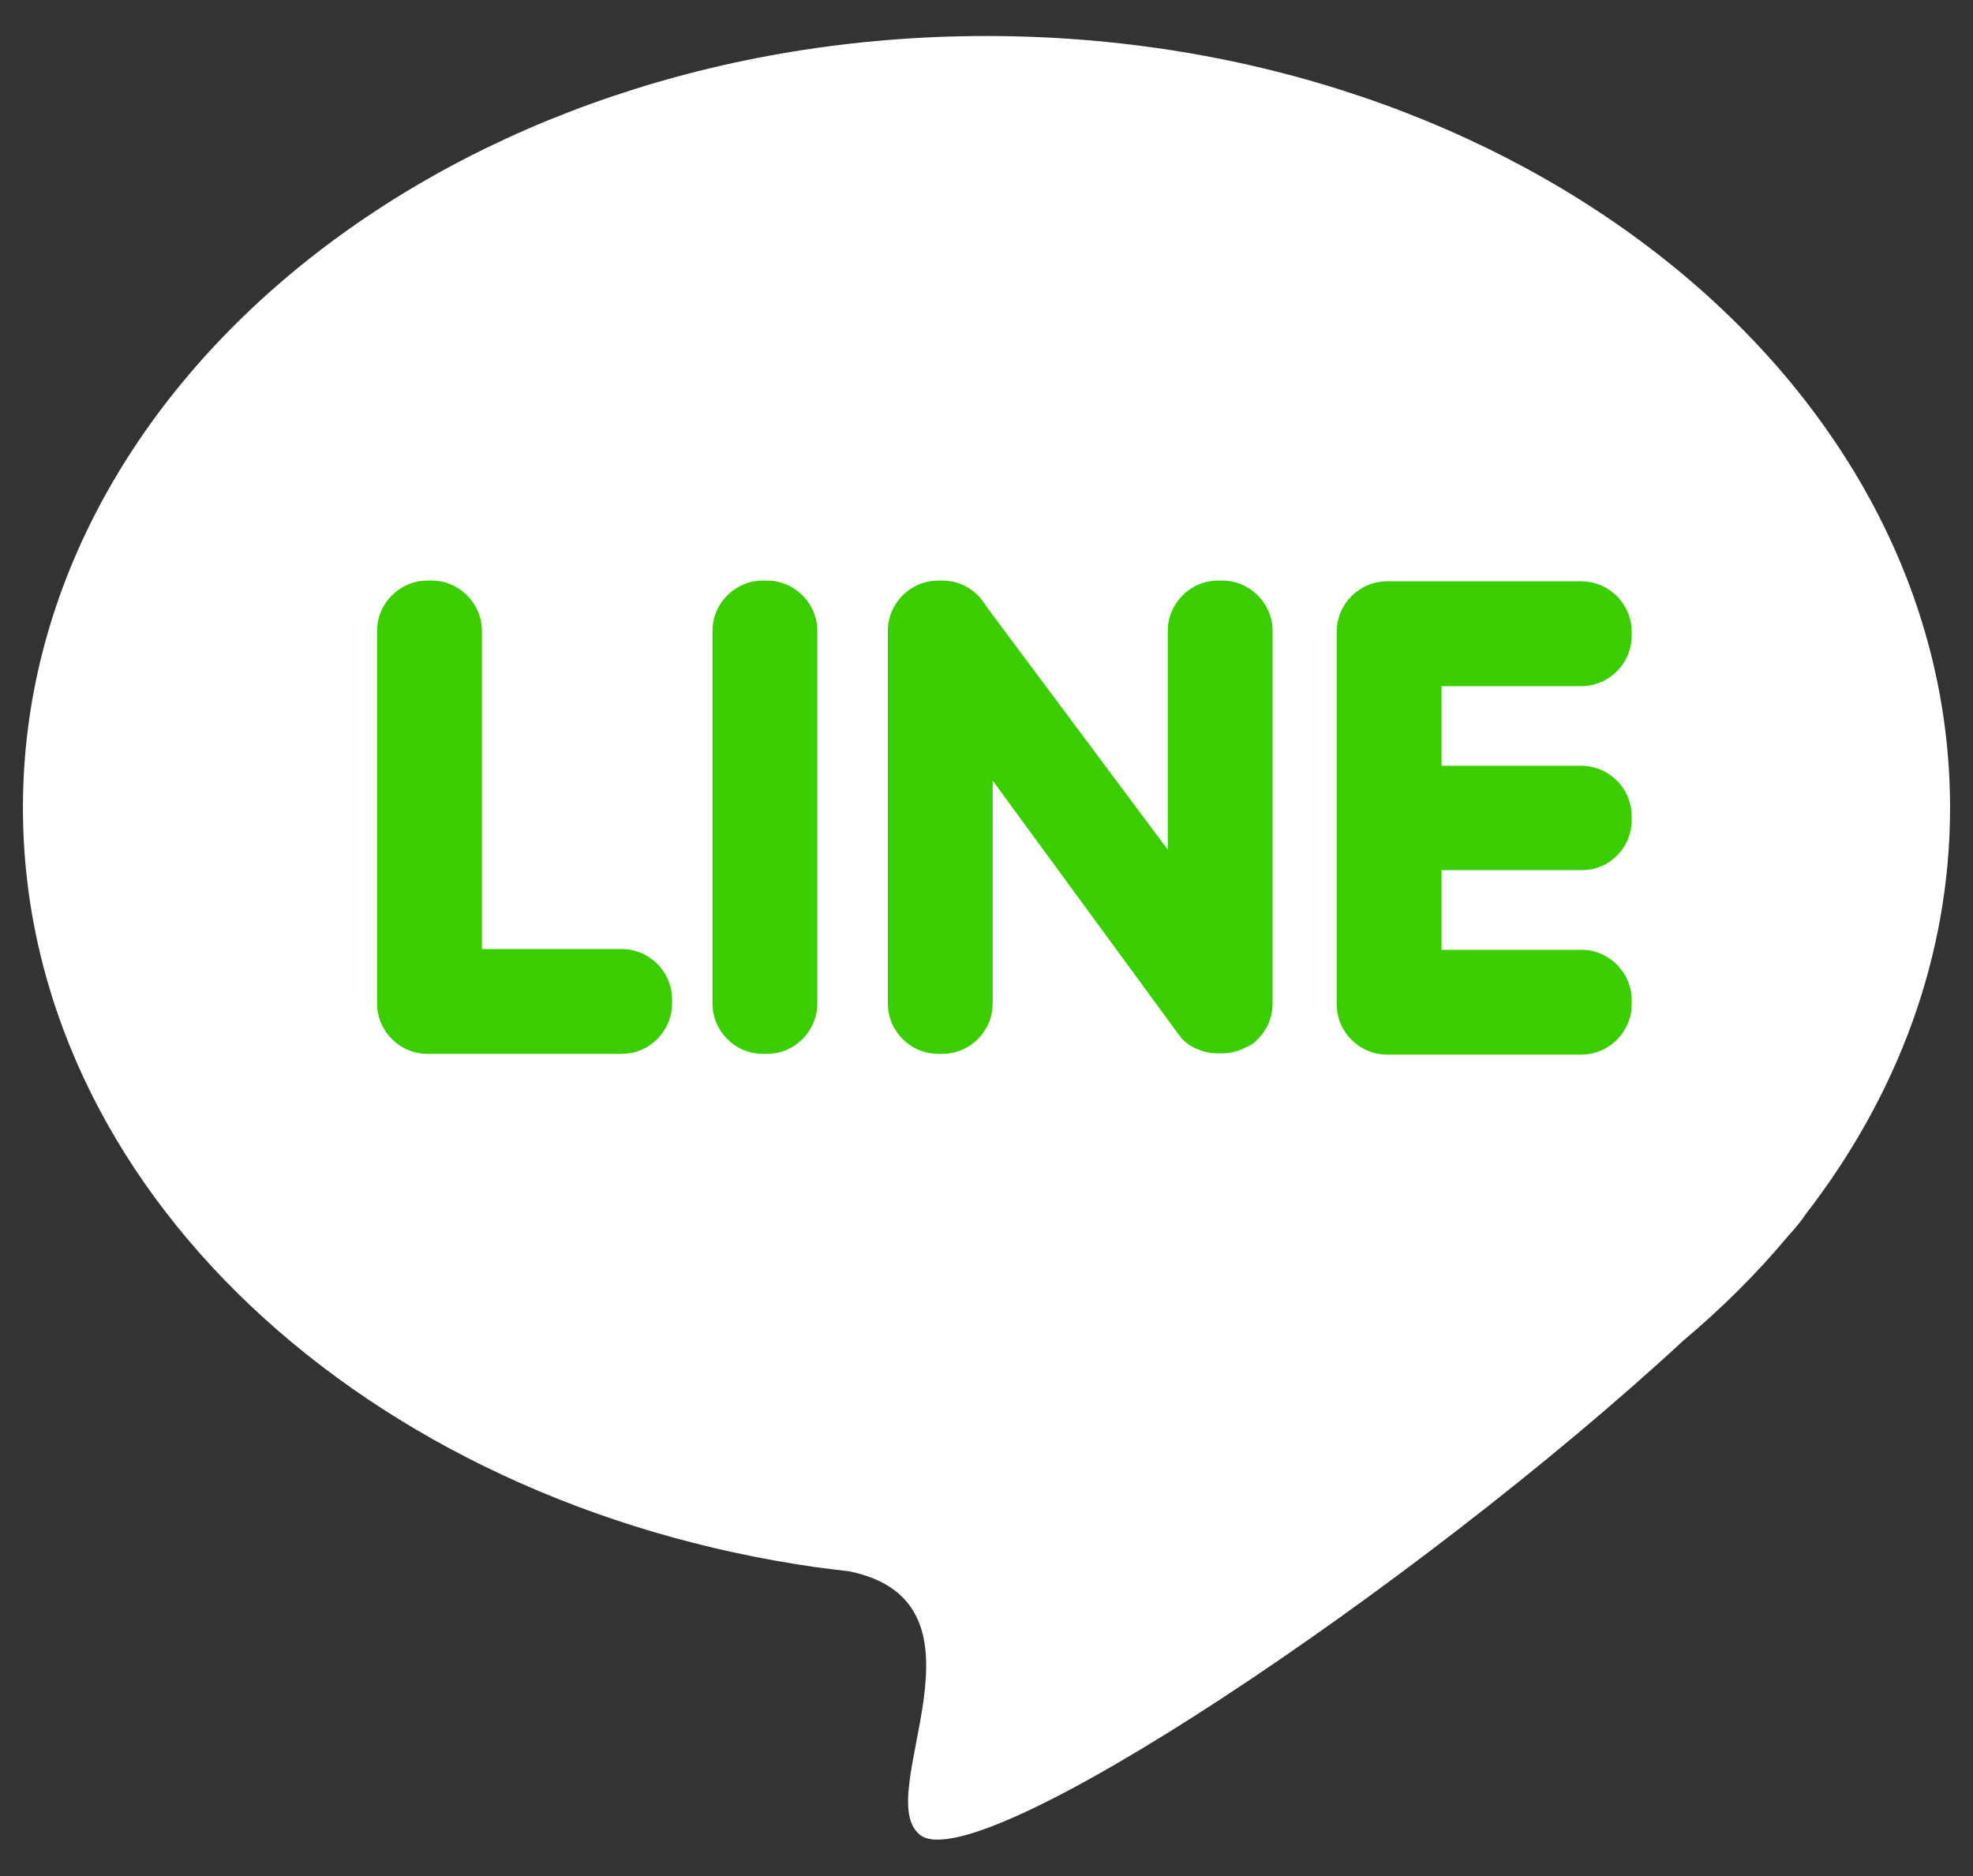 <?xml version="1.0" encoding="utf-8"?>
<!-- Generator: Adobe Illustrator 27.3.1, SVG Export Plug-In . SVG Version: 6.00 Build 0)  -->
<svg version="1.1" id="Layer_1" xmlns="http://www.w3.org/2000/svg" xmlns:xlink="http://www.w3.org/1999/xlink" x="0px" y="0px"
	 viewBox="0 0 800 760.7" style="enable-background:new 0 0 800 760.7;" xml:space="preserve">
<rect x="0" y="0" width="800" height="760.7" fill="#333333" stroke="none"/>
<style type="text/css">
	.st0{fill-rule:evenodd;clip-rule:evenodd;fill:#FFFFFF;}
	.st1{fill-rule:evenodd;clip-rule:evenodd;fill:#3ACE01;}
</style>
<g>
	<path class="st0" d="M400,14.6c215.8,0,390.7,140.1,390.7,312.9c0,60.4-21.4,116.7-58.3,164.5c-1.8,2.7-4.2,5.7-7.2,9l-0.2,0.2
		c-12.6,15.1-26.9,29.3-42.5,42.4c-108,99.9-285.9,218.8-309.4,200.4c-20.4-15.9,33.6-93.9-28.7-106.9c-4.3-0.5-8.7-1-13-1.6l-0.1,0
		v0c-183-26-322-154-322-308C9.3,154.7,184.2,14.6,400,14.6L400,14.6z"/>
	<path class="st1" d="M173.3,427.3h78.8c11.2,0,20.4-9.2,20.4-20.4v-1.7c0-11.2-9.2-20.4-20.4-20.4h-56.7V255.8
		c0-11.2-9.2-20.4-20.4-20.4h-1.7c-11.2,0-20.4,9.2-20.4,20.4v151.1C152.9,418.1,162.1,427.3,173.3,427.3z M661.6,332.6v-1.7
		c0-11.2-9.2-20.4-20.4-20.4h-56.7v-32.3h56.7c11.2,0,20.4-9.2,20.4-20.4v-1.7c0-11.2-9.2-20.4-20.4-20.4h-78.8
		c-11.2,0-20.4,9.2-20.4,20.4v151.1c0,11.2,9.2,20.4,20.4,20.4h78.8c11.2,0,20.4-9.2,20.4-20.4v-1.7c0-11.2-9.2-20.4-20.4-20.4
		h-56.7v-32.3h56.7C652.4,353,661.6,343.8,661.6,332.6L661.6,332.6z M510.1,421.2L510.1,421.2c3.8-3.8,5.9-8.9,5.9-14.3V255.8
		c0-11.2-9.2-20.4-20.4-20.4h-1.7c-11.2,0-20.4,9.2-20.4,20.4v88.7l-73.7-98.8c-3.5-6.1-10.1-10.3-17.7-10.3h-1.7
		c-11.2,0-20.4,9.2-20.4,20.4v151.1c0,11.2,9.2,20.4,20.4,20.4h1.7c11.2,0,20.4-9.2,20.4-20.4v-90.4l74.2,101.3c0.5,0.7,1,1.4,1.5,2
		l0,0c2,2.8,4.8,4.7,7.9,5.8c2.4,1,5,1.5,7.7,1.5h1.7c3.3,0,6.6-0.8,9.5-2.4C507.1,424,508.8,422.7,510.1,421.2L510.1,421.2z
		 M309.3,427.3h1.7c11.2,0,20.4-9.2,20.4-20.4V255.8c0-11.2-9.2-20.4-20.4-20.4h-1.7c-11.2,0-20.4,9.2-20.4,20.4v151.1
		C288.9,418.1,298.1,427.3,309.3,427.3L309.3,427.3z"/>
</g>
</svg>
